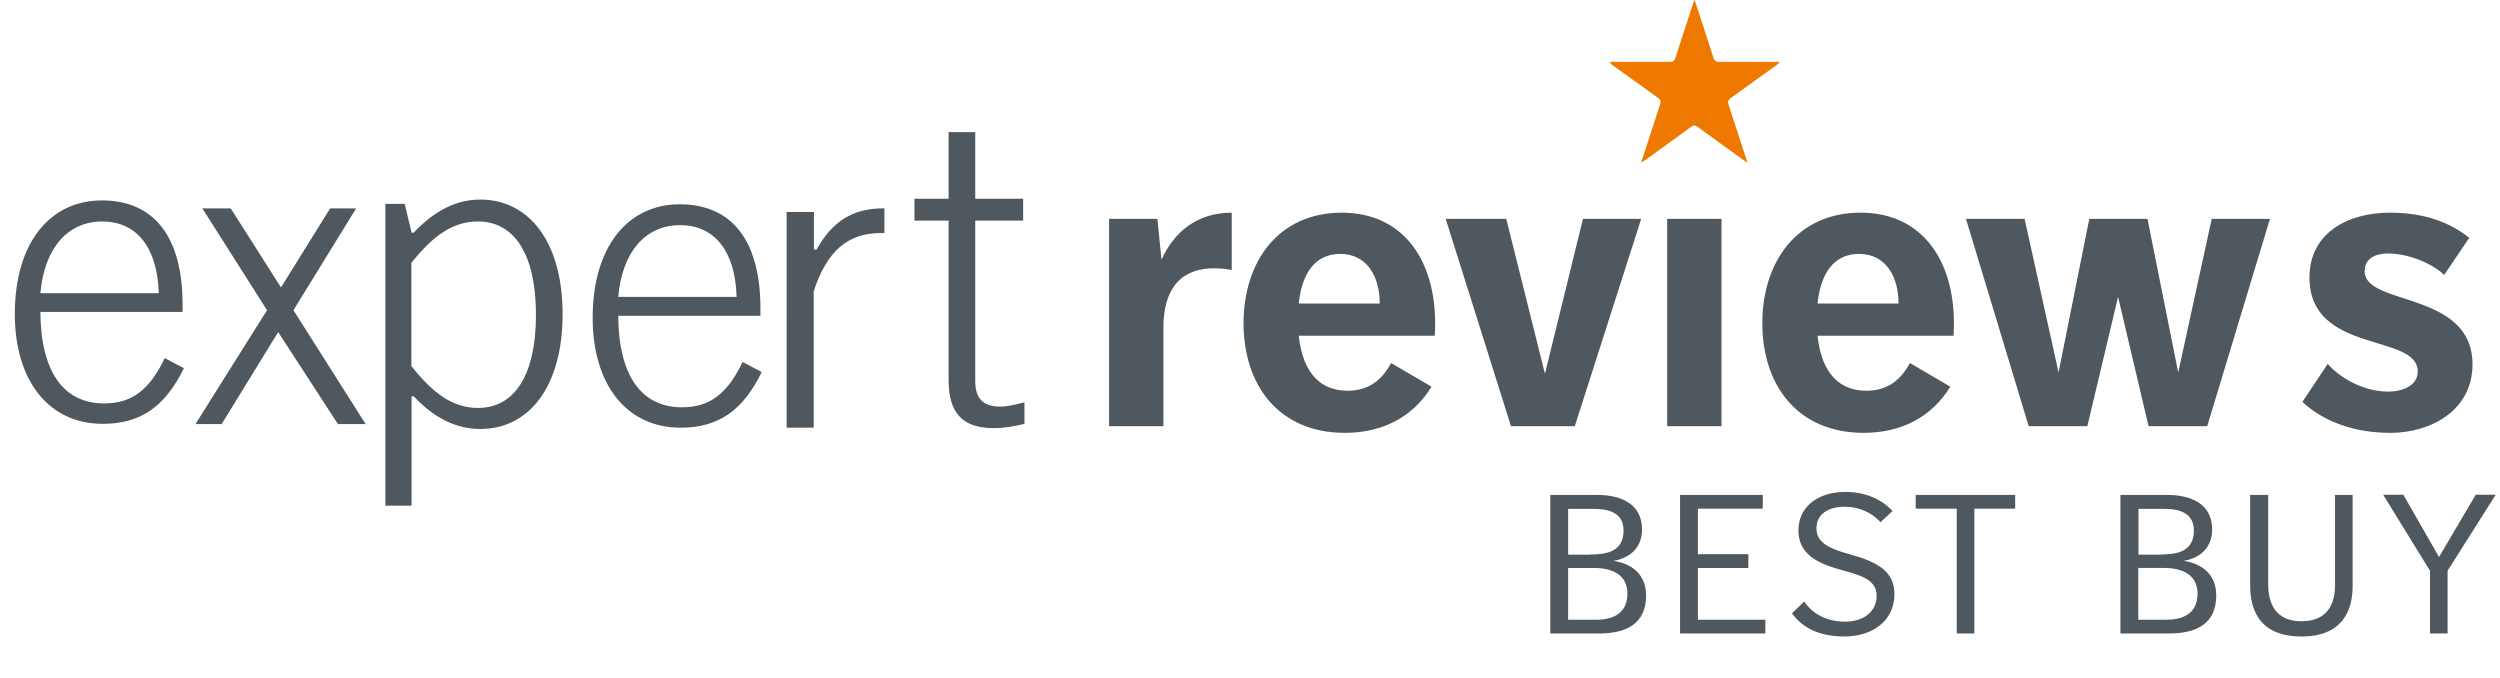 <svg xmlns="http://www.w3.org/2000/svg" xmlns:xlink="http://www.w3.org/1999/xlink" viewBox="0 0 1163.8 315.8" xmlns:v="https://vecta.io/nano"><g fill="#4f585e"><path d="M85.6 171.4c-8.8 18-20.2 25.9-37.8 25.9-24.9 0-40.9-19.8-40.9-51.2 0-33.2 16.5-52.8 40.5-52.8C71.6 93.3 85 110 85 141.9v3.3H18.8c.2 27.8 10.7 42.6 29.7 42.6 12.9 0 21.1-6.3 28.2-21.1l8.9 4.7zm-38-68.3c-15.7 0-26.9 11.9-28.8 33.4h55.1c-.6-21.7-10.6-33.4-26.3-33.4zm76.7 41.3L94.2 97h13.2l23.4 36.8L153.7 97h12.1l-29.2 47.4 33.6 53h-12.9l-27.8-42.8-26.3 42.8H91l33.3-53zm55-49.5h9.1l3.2 13.4h1c9.7-10.3 19.9-15.4 31-15.4 22.5 0 38.3 19.5 38.3 53.4s-15.8 53.4-38.3 53.4c-11 0-21.3-4.9-31-15.2h-1v50.9h-12.2V94.9zm12.2 75.5c10.3 13 19.5 19.5 31 19.5 17 0 27-15.2 27-43.4s-10.1-43.4-27-43.4c-11.4 0-20.7 6.3-31 19.3v48zm163.1 2.8c-8.8 18-20.2 25.9-37.8 25.9-24.9 0-40.9-19.8-40.9-51.2 0-33.2 16.5-52.8 40.5-52.8 24.2 0 37.6 16.7 37.6 48.6v3.3h-66.2c.2 27.8 10.7 42.6 29.7 42.6 12.9 0 21.1-6.3 28.2-21.1l8.9 4.7zm-38-68.4c-15.7 0-26.9 11.9-28.8 33.4h55.1c-.6-21.7-10.6-33.4-26.3-33.4zm49.7-6.1h12.6v17.5h1.2C387.5 103 397 97 411.1 97h.6v11.5H410c-15.1 0-25 8.1-31.2 27.1v63.5h-12.6V98.7zm99.4 90.6c2.9 0 6.5-.8 11.2-2v10c-4.7 1.2-9.6 2-14.3 2-14.7 0-21-7.2-21-22.4v-74.2h-15.9V92.5h15.9v-31H454v31h22.3v10.2H454v74.8c0 8 3.7 11.8 11.7 11.8zm50.6-87.4h22.5l1.9 19c5.6-12.5 16.2-21.9 32.7-21.9v26.7c-1.9-.4-4.6-.8-8.2-.8-10.8 0-23.6 4.6-23.6 27.9v45.6h-25.3v-96.5z"/><use xlink:href="#B"/><path d="M673 101.9h28.2l18 72.1 17.7-72.1H764l-30.9 96.5h-29.7L673 101.9zm103.1 0h25.3v96.5h-25.3v-96.5z"/><use xlink:href="#B" x="241.5"/><path d="M915.2 101.9h27.3l15.8 71.5 14.3-71.5h27.1l14.3 71.5 15.6-71.5h27.1l-29.2 96.5h-27.3L986 138.2l-14.3 60.2h-27.3l-29.2-96.5zm168.4 67.5c5.8 6.7 16.9 12.9 28.1 12.9 6.7 0 13.8-2.7 13.8-9.4 0-17.9-50.4-7.9-50.4-43.7 0-21 18.2-30.2 37.4-30.2 15.6 0 27.5 4.2 37 11.7l-11.7 17.3c-5-5-16.2-10-26.2-10-5.8 0-10.8 2.3-10.8 8.3 0 16.3 50.2 9 50.2 43.3 0 21.5-19.5 31.9-38.1 31.9-16.7 0-30.9-5-41.1-14.4l11.8-17.7z"/></g><path d="M764 75.7c.3-1.2.5-1.8.8-2.5l8-24.6c.5-1.4.3-2.1-.9-3l-21-15.1c-.6-.4-1.1-.8-1.5-1.7h2.1 25.9c1.5 0 2.1-.5 2.5-1.8l8-24.6.9-2.4.9 2.4 8 24.6c.4 1.4 1.1 1.8 2.5 1.8h25.9 2.1c0 .2.1.3.1.5-.6.4-1.1.9-1.7 1.3l-20.7 14.9c-1.5 1.1-1.7 1.9-1.1 3.6l7.9 24.2.7 2.5-2-1.4-21.1-15.3c-1.2-.9-1.9-.8-3.1 0l-21.1 15.3c-.6.3-1.1.7-2.1 1.3z" fill="#ef7900"/><path d="M721.8 230.4h21.7c10.6 0 20.9 3.8 20.9 16.1 0 7.9-5 13.2-13.3 14.6 8.6 1.2 15.2 6.4 15.2 16.1 0 13.3-9.4 17.7-22 17.7h-22.6v-64.5zm18.8 27.7c7.1 0 15.2-1.2 15.2-11.1 0-8-6.4-10.1-13.7-10.1H730v21.3h10.6zm2.5 30.4c7.3 0 14.5-2.6 14.5-12.2 0-9.1-7.7-11.9-15.5-11.9H730v24.1h13.1zm39.1-58.1h38.4v6.4h-30.2V258h23.5v6.4h-23.5v24.1h31.4v6.4h-39.7v-64.5zm57.7 49.6c3.7 5.6 10.3 9.4 19.1 9.4 8.4 0 14.6-4.6 14.6-12 0-7.7-7.4-9.6-17.2-12.3-11.1-3.1-19.2-7.6-19.2-18.2 0-10.9 9-17.9 21.8-17.9 8.9 0 16.7 3.1 22 8.9l-5.6 5.2c-3.8-4.3-9.8-7.2-16.5-7.2-7.8 0-13.3 3.4-13.3 10.1 0 6.8 6.4 9.5 15.4 12 13.5 3.7 20.9 8.2 20.9 18.6 0 12.5-10.4 19.7-23.2 19.7-11.6 0-19.6-3.9-24.5-10.8l5.7-5.5zm71-43.2h-19.1v-6.4h46.3v6.4h-19v58.1h-8.2v-58.1zm76.3-6.4h21.7c10.6 0 20.9 3.8 20.9 16.1 0 7.9-5 13.2-13.3 14.6 8.6 1.2 15.2 6.4 15.2 16.1 0 13.3-9.4 17.7-22 17.7h-22.6v-64.5zm18.9 27.7c7.1 0 15.2-1.2 15.2-11.1 0-8-6.4-10.1-13.7-10.1h-12.1v21.3h10.6zm2.4 30.4c7.3 0 14.5-2.6 14.5-12.2 0-9.1-7.7-11.9-15.5-11.9h-12.1v24.1h13.1zm39.2-58.1h8.2V272c0 11.8 5.8 17.2 15.5 17.2 9.9 0 15.6-5.5 15.6-16.9v-41.9h8.2v42.4c0 12.1-5.3 23.5-23.8 23.5-18.7 0-23.9-11.4-23.9-23.6v-42.3zm83.5 35.3l-21.8-35.4h9.4l16.6 29 17.1-29h9.3l-22.4 35.4v29.2h-8.2v-29.2z" fill="#4f585e"/><defs ><path id="B" d="M604.6 156.3c1.9 17.9 10.6 25.6 22.7 25.6 9.1 0 15.6-4.2 20.3-12.9l18.8 11c-8.5 14-22.7 21.5-40.3 21.5-30.9 0-47.2-22.3-47.2-51 0-29 16.5-51.5 45.7-51.5 28.2 0 43.5 21.5 43.5 51.7 0 3.3-.2 4.8-.2 5.6h-63.3zm0-15h37.7c0-12.1-5.6-23.1-18.4-23.1-11.5 0-17.8 8.7-19.3 23.1z"/></defs></svg>